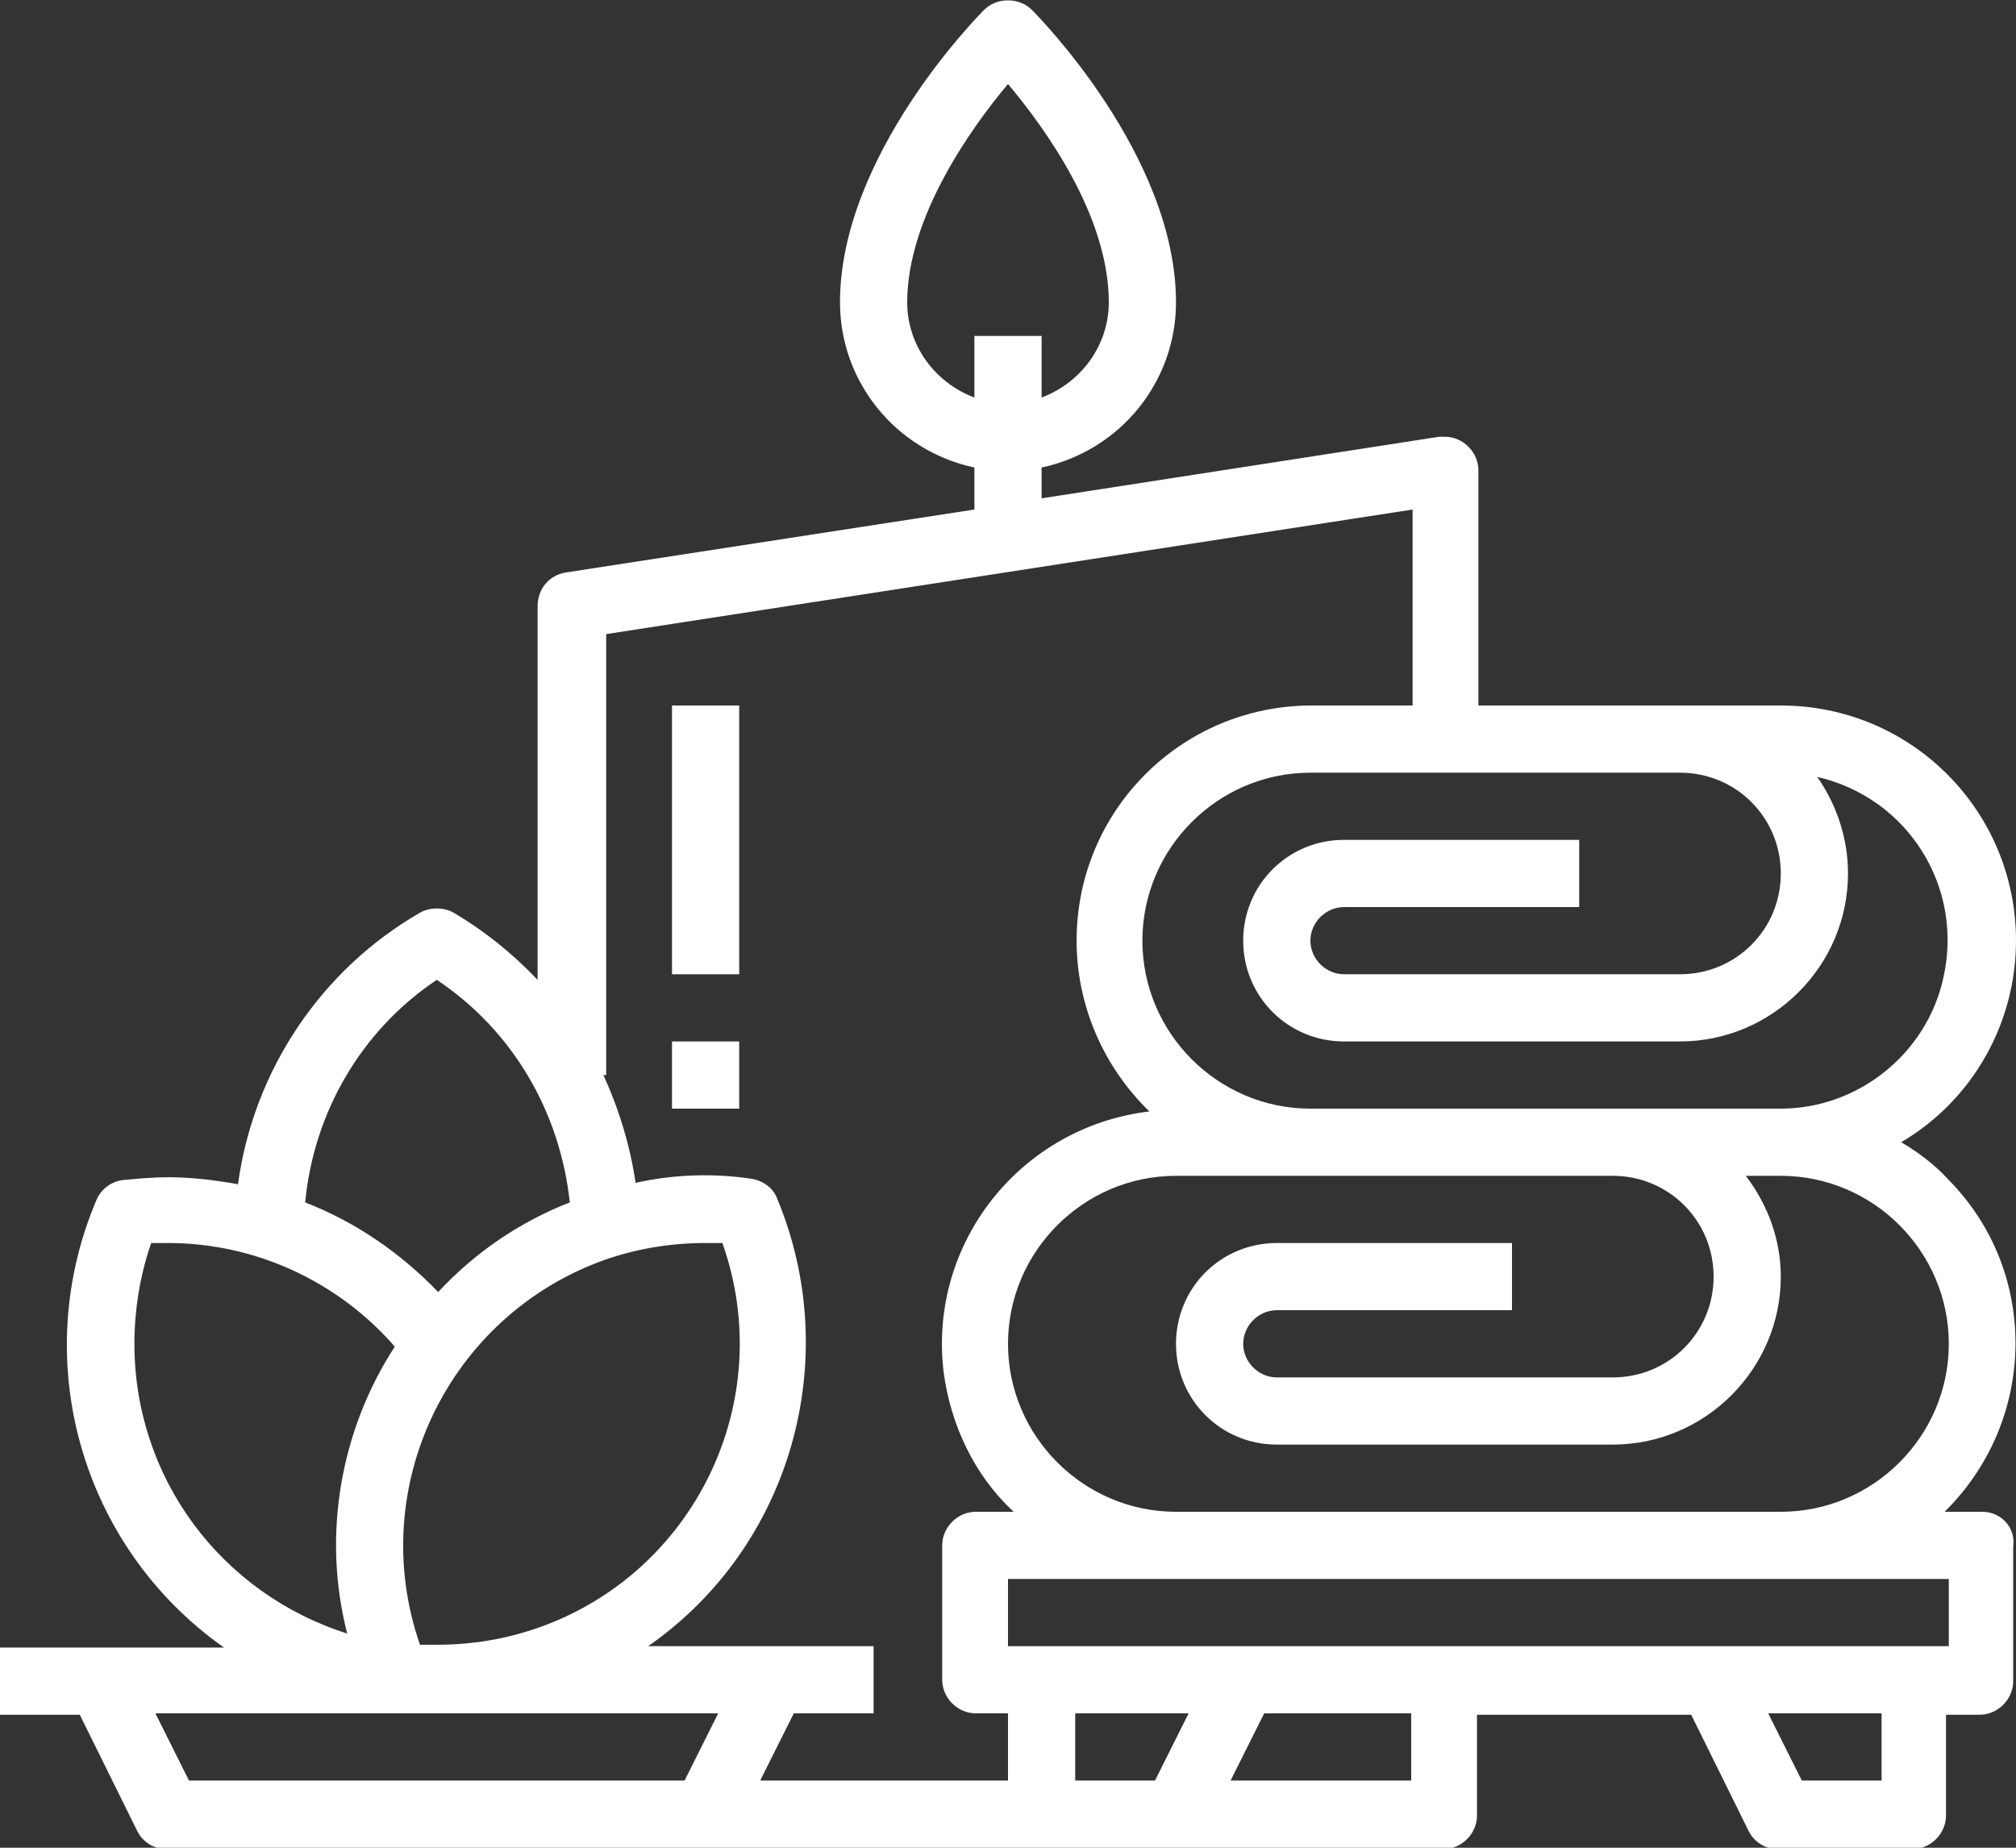 <?xml version="1.0" encoding="utf-8"?>
<!-- Generator: Adobe Illustrator 22.0.1, SVG Export Plug-In . SVG Version: 6.00 Build 0)  -->
<svg version="1.1" id="Capa_1" xmlns="http://www.w3.org/2000/svg" xmlns:xlink="http://www.w3.org/1999/xlink" x="0px" y="0px"
	 viewBox="0 0 144 132" style="enable-background:new 0 0 144 132;" xml:space="preserve">
<rect x="0" y="0" width="144" height="132" fill="#333333" stroke="none"/>
<style type="text/css">
	.st0{fill:#FFFFFF;}
</style>
<g>
	<g>
		<path class="st0" d="M141.6,108h-2.7c6.6-6.5,6.8-17.1,0.3-23.7c-1-1.1-2.2-2-3.4-2.7c5.1-3,8.2-8.5,8.2-14.4
			c0-9.3-7.5-16.8-16.8-16.8h-21.6V33.6c0-1.3-1.1-2.4-2.4-2.4c-0.1,0-0.2,0-0.4,0l-28.4,4.4v-2.2C80,32.2,84,27.3,84,21.6
			c0-10.5-9.9-20.5-10.3-20.9c-0.9-0.9-2.5-0.9-3.4,0C69.9,1.1,60,11.1,60,21.6c0,5.7,4,10.6,9.6,11.8v3l-29.2,4.5
			c-1.2,0.2-2,1.2-2,2.4v26.7c-1.8-1.9-3.8-3.5-6-4.8c-0.7-0.4-1.7-0.4-2.4,0c-7.1,4.1-11.9,11.3-13,19.4c-1.7-0.3-3.3-0.5-5-0.5
			c-1.1,0-2.1,0.1-3.2,0.2c-0.9,0.1-1.6,0.7-1.9,1.4c-4.9,11.5-1.1,24.8,9.1,32H0v4.8h5.7l4.1,8.3c0.4,0.8,1.2,1.3,2.1,1.3h91.2
			c1.3,0,2.4-1.1,2.4-2.4v-7.2h15.3l4.1,8.3c0.4,0.8,1.2,1.3,2.1,1.3h9.6c1.3,0,2.4-1.1,2.4-2.4v-7.2h2.4c1.3,0,2.4-1.1,2.4-2.4
			v-9.6C144,109.1,142.9,108,141.6,108z M139.2,96c0,6.6-5.4,12-12,12H84c-6.6,0-12-5.4-12-12s5.4-12,12-12h31.2
			c4,0,7.2,3.2,7.2,7.2c0,4-3.2,7.2-7.2,7.2h-24c-1.3,0-2.4-1.1-2.4-2.4s1.1-2.4,2.4-2.4H108v-4.8H91.2c-4,0-7.2,3.2-7.2,7.2
			s3.2,7.2,7.2,7.2h24c6.6,0,12-5.4,12-12c0-2.6-0.9-5.1-2.5-7.2h2.5C133.8,84,139.2,89.4,139.2,96z M120,55.2c4,0,7.2,3.2,7.2,7.2
			s-3.2,7.2-7.2,7.2H96c-1.3,0-2.4-1.1-2.4-2.4s1.1-2.4,2.4-2.4h16.8V60H96c-4,0-7.2,3.2-7.2,7.2s3.2,7.2,7.2,7.2h24
			c6.6,0,12-5.4,12-12c0-2.5-0.8-4.9-2.2-6.9c6.5,1.5,10.5,7.9,9,14.4c-1.2,5.4-6.1,9.3-11.6,9.3h-12H93.6c-6.6,0-12-5.4-12-12
			s5.4-12,12-12L120,55.2L120,55.2z M64.8,21.6c0-6.1,4.6-12.5,7.2-15.6c2.6,3.1,7.2,9.4,7.2,15.6c0,3-1.9,5.7-4.8,6.8V24h-4.8v4.4
			C66.7,27.3,64.8,24.6,64.8,21.6z M31.2,70c5.4,3.6,8.8,9.4,9.5,15.9c-3.6,1.4-6.8,3.6-9.4,6.4c-2.7-2.8-5.9-5-9.5-6.4
			C22.4,79.5,25.8,73.6,31.2,70z M43.2,90c2.3-0.8,4.7-1.2,7.2-1.2c0.4,0,0.8,0,1.2,0c4,11.3-2,23.6-13.2,27.5
			c-2.3,0.8-4.7,1.2-7.2,1.2c-0.4,0-0.8,0-1.2,0C26.1,106.3,32,94,43.2,90z M9.6,96c0-2.4,0.4-4.9,1.2-7.2c0.4,0,0.8,0,1.2,0
			c6.2,0,12.1,2.7,16.2,7.4c-3.9,6-5.2,13.5-3.4,20.5C15.7,113.8,9.6,105.5,9.6,96z M48.9,127.2H13.5l-2.4-4.8h40.2L48.9,127.2z
			 M72,127.2H54.3l2.4-4.8h5.7v-4.8H46.3c10.2-7.1,14-20.5,9.2-32c-0.3-0.8-1.1-1.3-1.9-1.4c-2.7-0.4-5.5-0.3-8.2,0.3
			c-0.4-2.7-1.2-5.3-2.3-7.7h0.2V45.3l57.6-8.9v14h-7.2c-9.3,0-16.8,7.5-16.8,16.8c0,4.6,1.9,9,5.2,12.2
			c-9.2,1.1-15.8,9.4-14.7,18.6c0.5,3.8,2.2,7.4,5,10h-2.7c-1.3,0-2.4,1.1-2.4,2.4v9.6c0,1.3,1.1,2.4,2.4,2.4H72V127.2z M82.5,127.2
			h-5.7v-4.8h8.1L82.5,127.2z M100.8,127.2H87.9l2.4-4.8h10.5V127.2z M134.4,127.2h-5.7l-2.4-4.8h8.1V127.2z M139.2,117.6H72v-4.8
			h67.2V117.6z"/>
	</g>
</g>
<g>
	<g>
		<rect x="48" y="50.4" class="st0" width="4.8" height="19.2"/>
	</g>
</g>
<g>
	<g>
		<rect x="48" y="74.4" class="st0" width="4.8" height="4.8"/>
	</g>
</g>
</svg>
